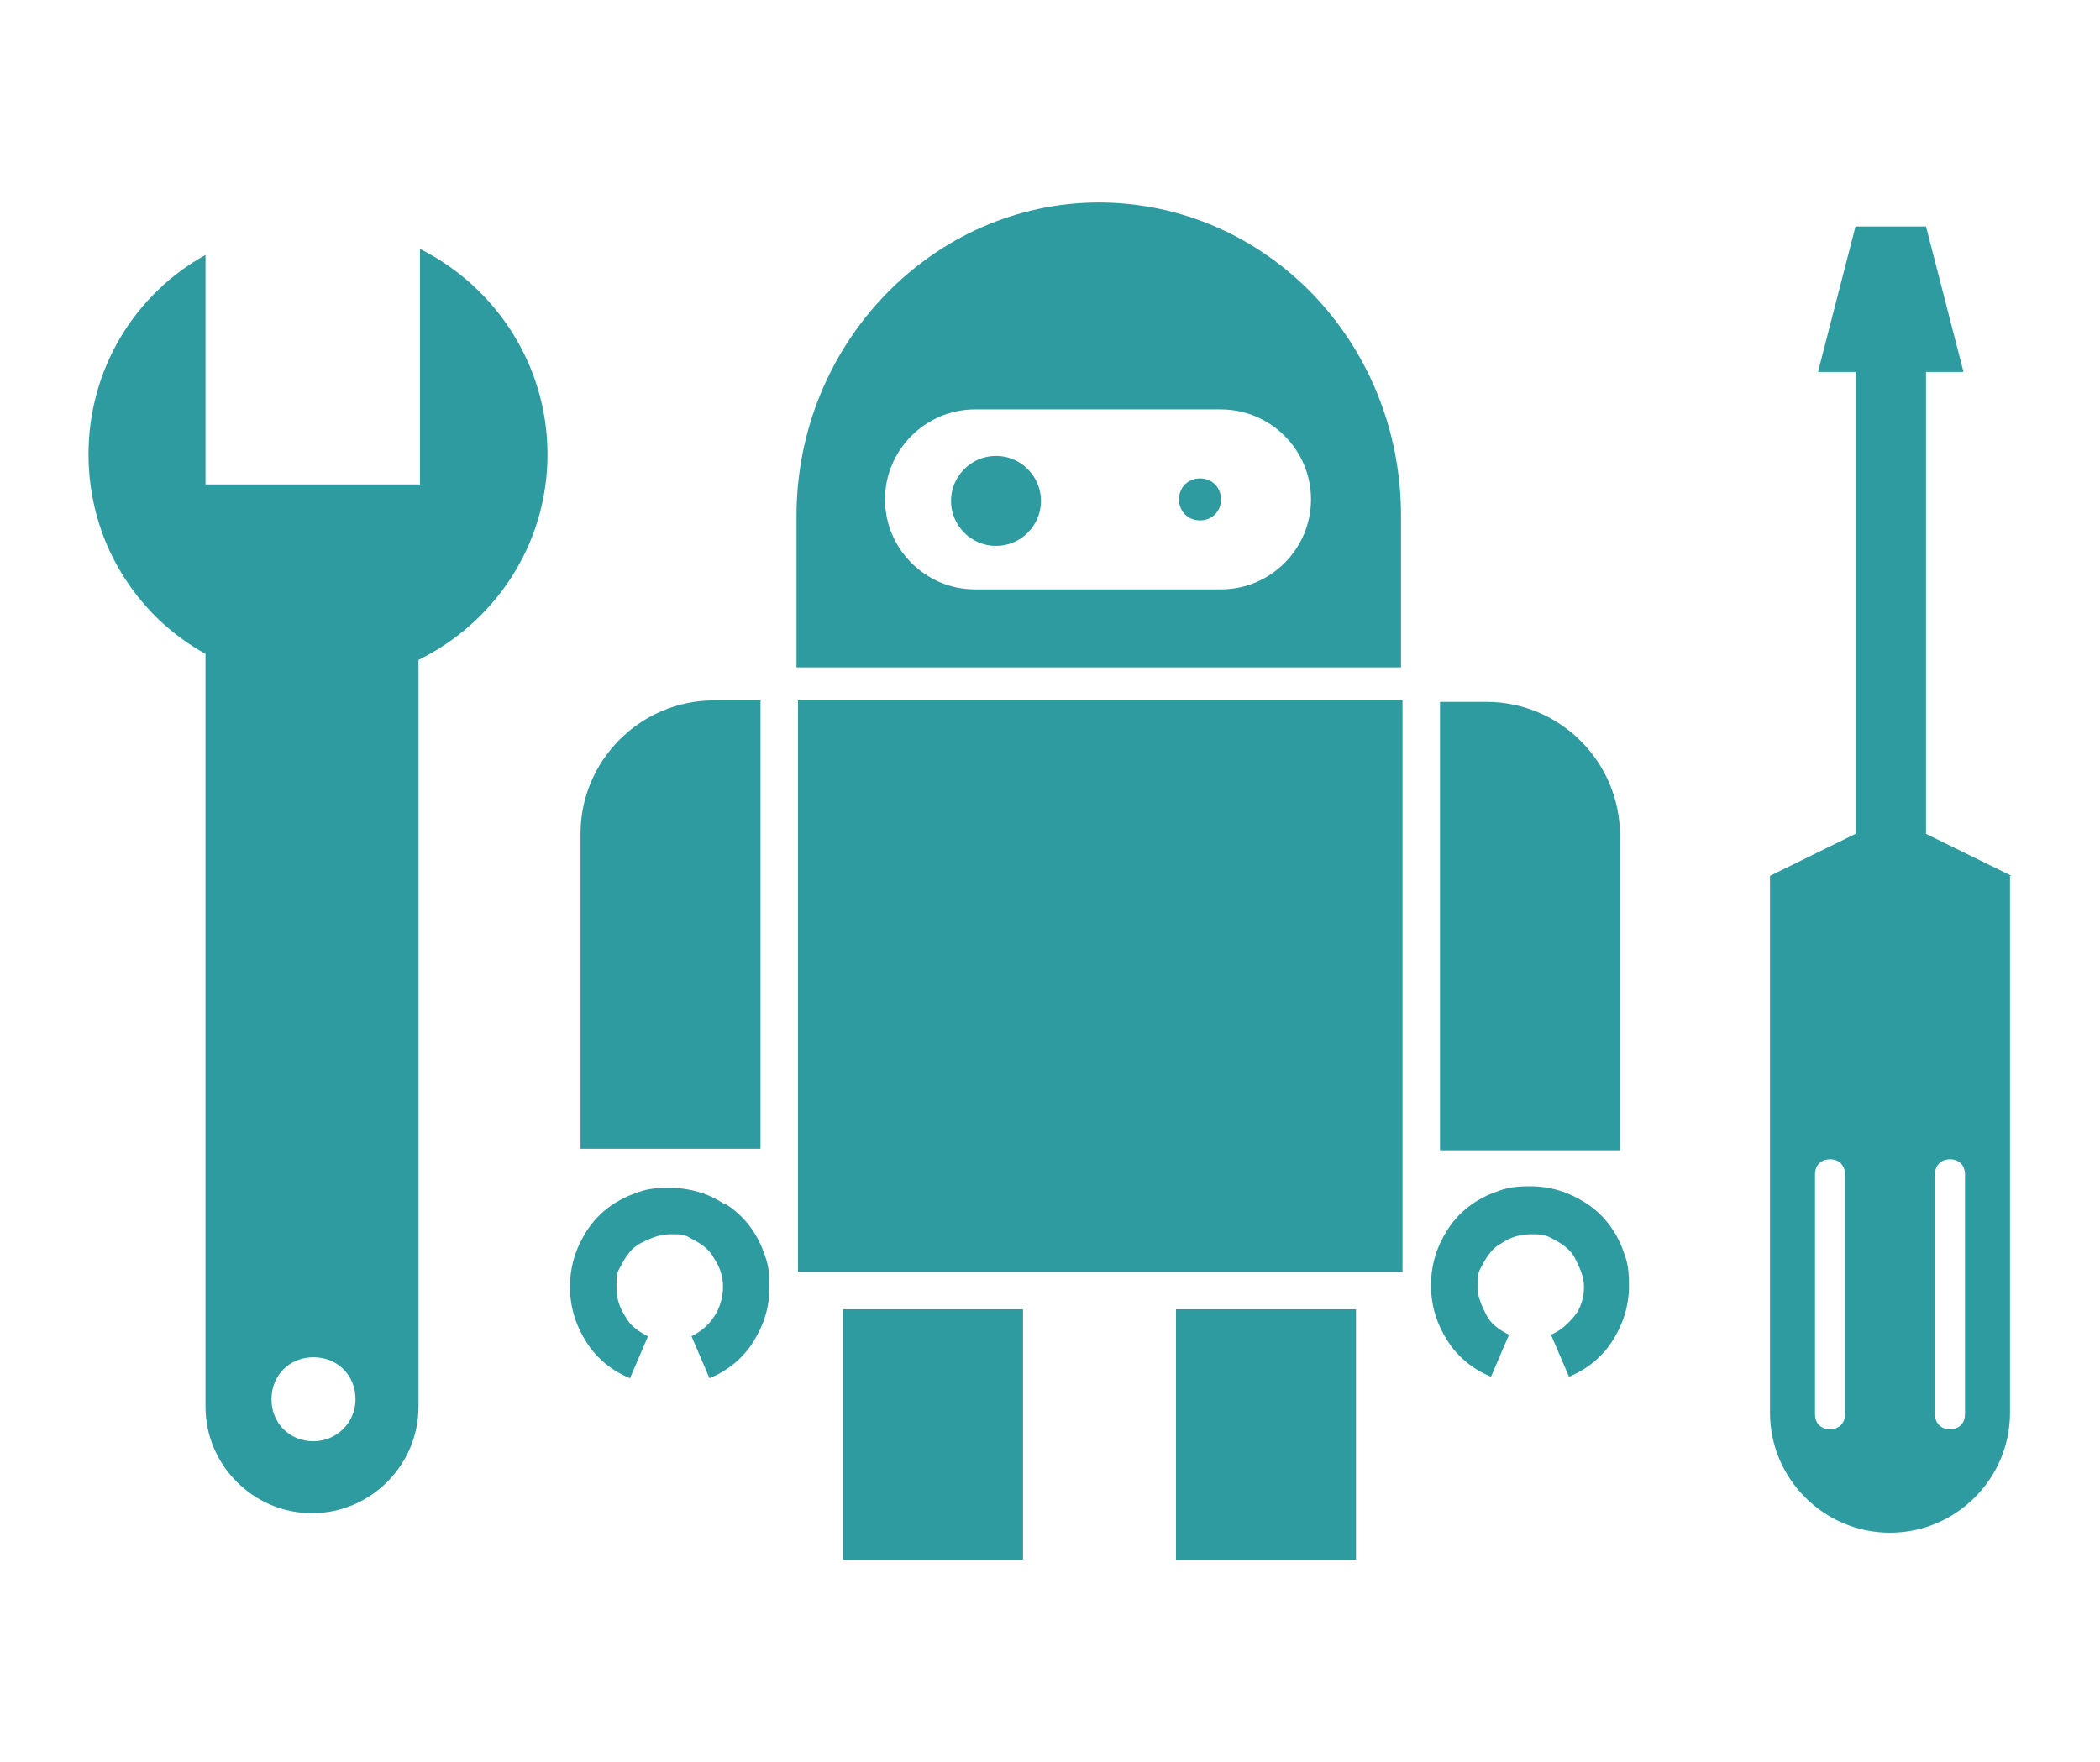 <svg viewBox="0 0 140 117.5" xmlns="http://www.w3.org/2000/svg"><g fill="#2d9ba0"><path d="m53.2 46.7h40.3v38.1h-40.3z"/><path d="m56.2 87.3h12v16.7h-12z"/><path d="m78.4 87.3h12v16.7h-12z"/><path d="m50.7 46.7h-3.1c-4.9 0-8.9 4-8.9 8.9v21h12z"/><path d="m48.3 80.3c-1-.7-2.3-1.1-3.7-1.1s-1.8.2-2.6.5c-1.2.5-2.2 1.3-2.9 2.4s-1.1 2.3-1.1 3.7.4 2.6 1.1 3.7 1.7 1.9 2.9 2.4l1.2-2.8c-.6-.3-1.2-.7-1.5-1.3-.4-.6-.6-1.2-.6-2s0-.9.3-1.4c.3-.6.7-1.2 1.3-1.5s1.2-.6 2-.6.9 0 1.4.3c.6.3 1.2.7 1.5 1.3.4.6.6 1.2.6 1.9s-.2 1.4-.6 2-.9 1-1.5 1.3l1.2 2.8c1.2-.5 2.2-1.3 2.9-2.4s1.1-2.3 1.1-3.7-.2-1.8-.5-2.6c-.5-1.2-1.3-2.2-2.4-2.9"/><path d="m108 55.7c0-4.9-4-8.9-8.9-8.9h-3.1v29.9h12z"/><path d="m108.1 83.1c-.5-1.2-1.3-2.2-2.4-2.9s-2.3-1.1-3.7-1.1-1.8.2-2.6.5c-1.2.5-2.2 1.3-2.9 2.4s-1.1 2.3-1.1 3.7.4 2.6 1.1 3.7 1.7 1.9 2.9 2.4l1.2-2.8c-.6-.3-1.2-.7-1.5-1.3s-.6-1.2-.6-1.9 0-.9.3-1.4c.3-.6.7-1.2 1.3-1.5.6-.4 1.2-.6 2-.6.5 0 .9 0 1.4.3.6.3 1.2.7 1.5 1.3s.6 1.2.6 1.9-.2 1.4-.6 1.9-.9 1-1.6 1.3l1.2 2.8c1.2-.5 2.2-1.3 2.9-2.4s1.1-2.3 1.1-3.7-.2-1.8-.5-2.6"/><path d="m73.3 13.5c-11.1 0-20.2 9.4-20.2 20.9v10.1h40.3v-10.1c0-11.6-9-20.9-20.2-20.9m8.2 25.8h-16.4c-3.3 0-6-2.7-6-6s2.7-6 6-6h16.4c3.3 0 6 2.7 6 6s-2.7 6-6 6"/><path d="m66.4 30.4c-1.7 0-3 1.4-3 3s1.3 3 3 3 3-1.4 3-3-1.3-3-3-3"/><path d="m80 31.9c-.8 0-1.4.6-1.4 1.4s.6 1.4 1.4 1.4 1.4-.6 1.4-1.4-.6-1.4-1.4-1.4"/><path d="m27.9 44v49.8c0 3.9-3.2 7.1-7.1 7.1s-7.1-3.2-7.1-7.1v-50.2c-4.7-2.6-7.8-7.6-7.8-13.3s3.1-10.7 7.8-13.3v15.3h14.3v-15.7c5 2.5 8.5 7.7 8.5 13.7s-3.5 11.2-8.6 13.7m-7 52.1c1.5 0 2.8-1.2 2.8-2.8s-1.2-2.8-2.8-2.8-2.8 1.2-2.8 2.8 1.2 2.8 2.8 2.8"/><path d="m134 58.4v35.8c0 4.4-3.6 8-8 8s-8-3.6-8-8v-35.8l5.7-2.8v-30.8h-2.5l2.5-9.7h4.7l2.5 9.7h-2.5v30.8l5.7 2.8zm-11 35.9v-16c0-.6-.4-1-1-1s-1 .4-1 1v16c0 .6.4 1 1 1s1-.4 1-1m8 0v-16c0-.6-.4-1-1-1s-1 .4-1 1v16c0 .6.4 1 1 1s1-.4 1-1"/></g></svg>